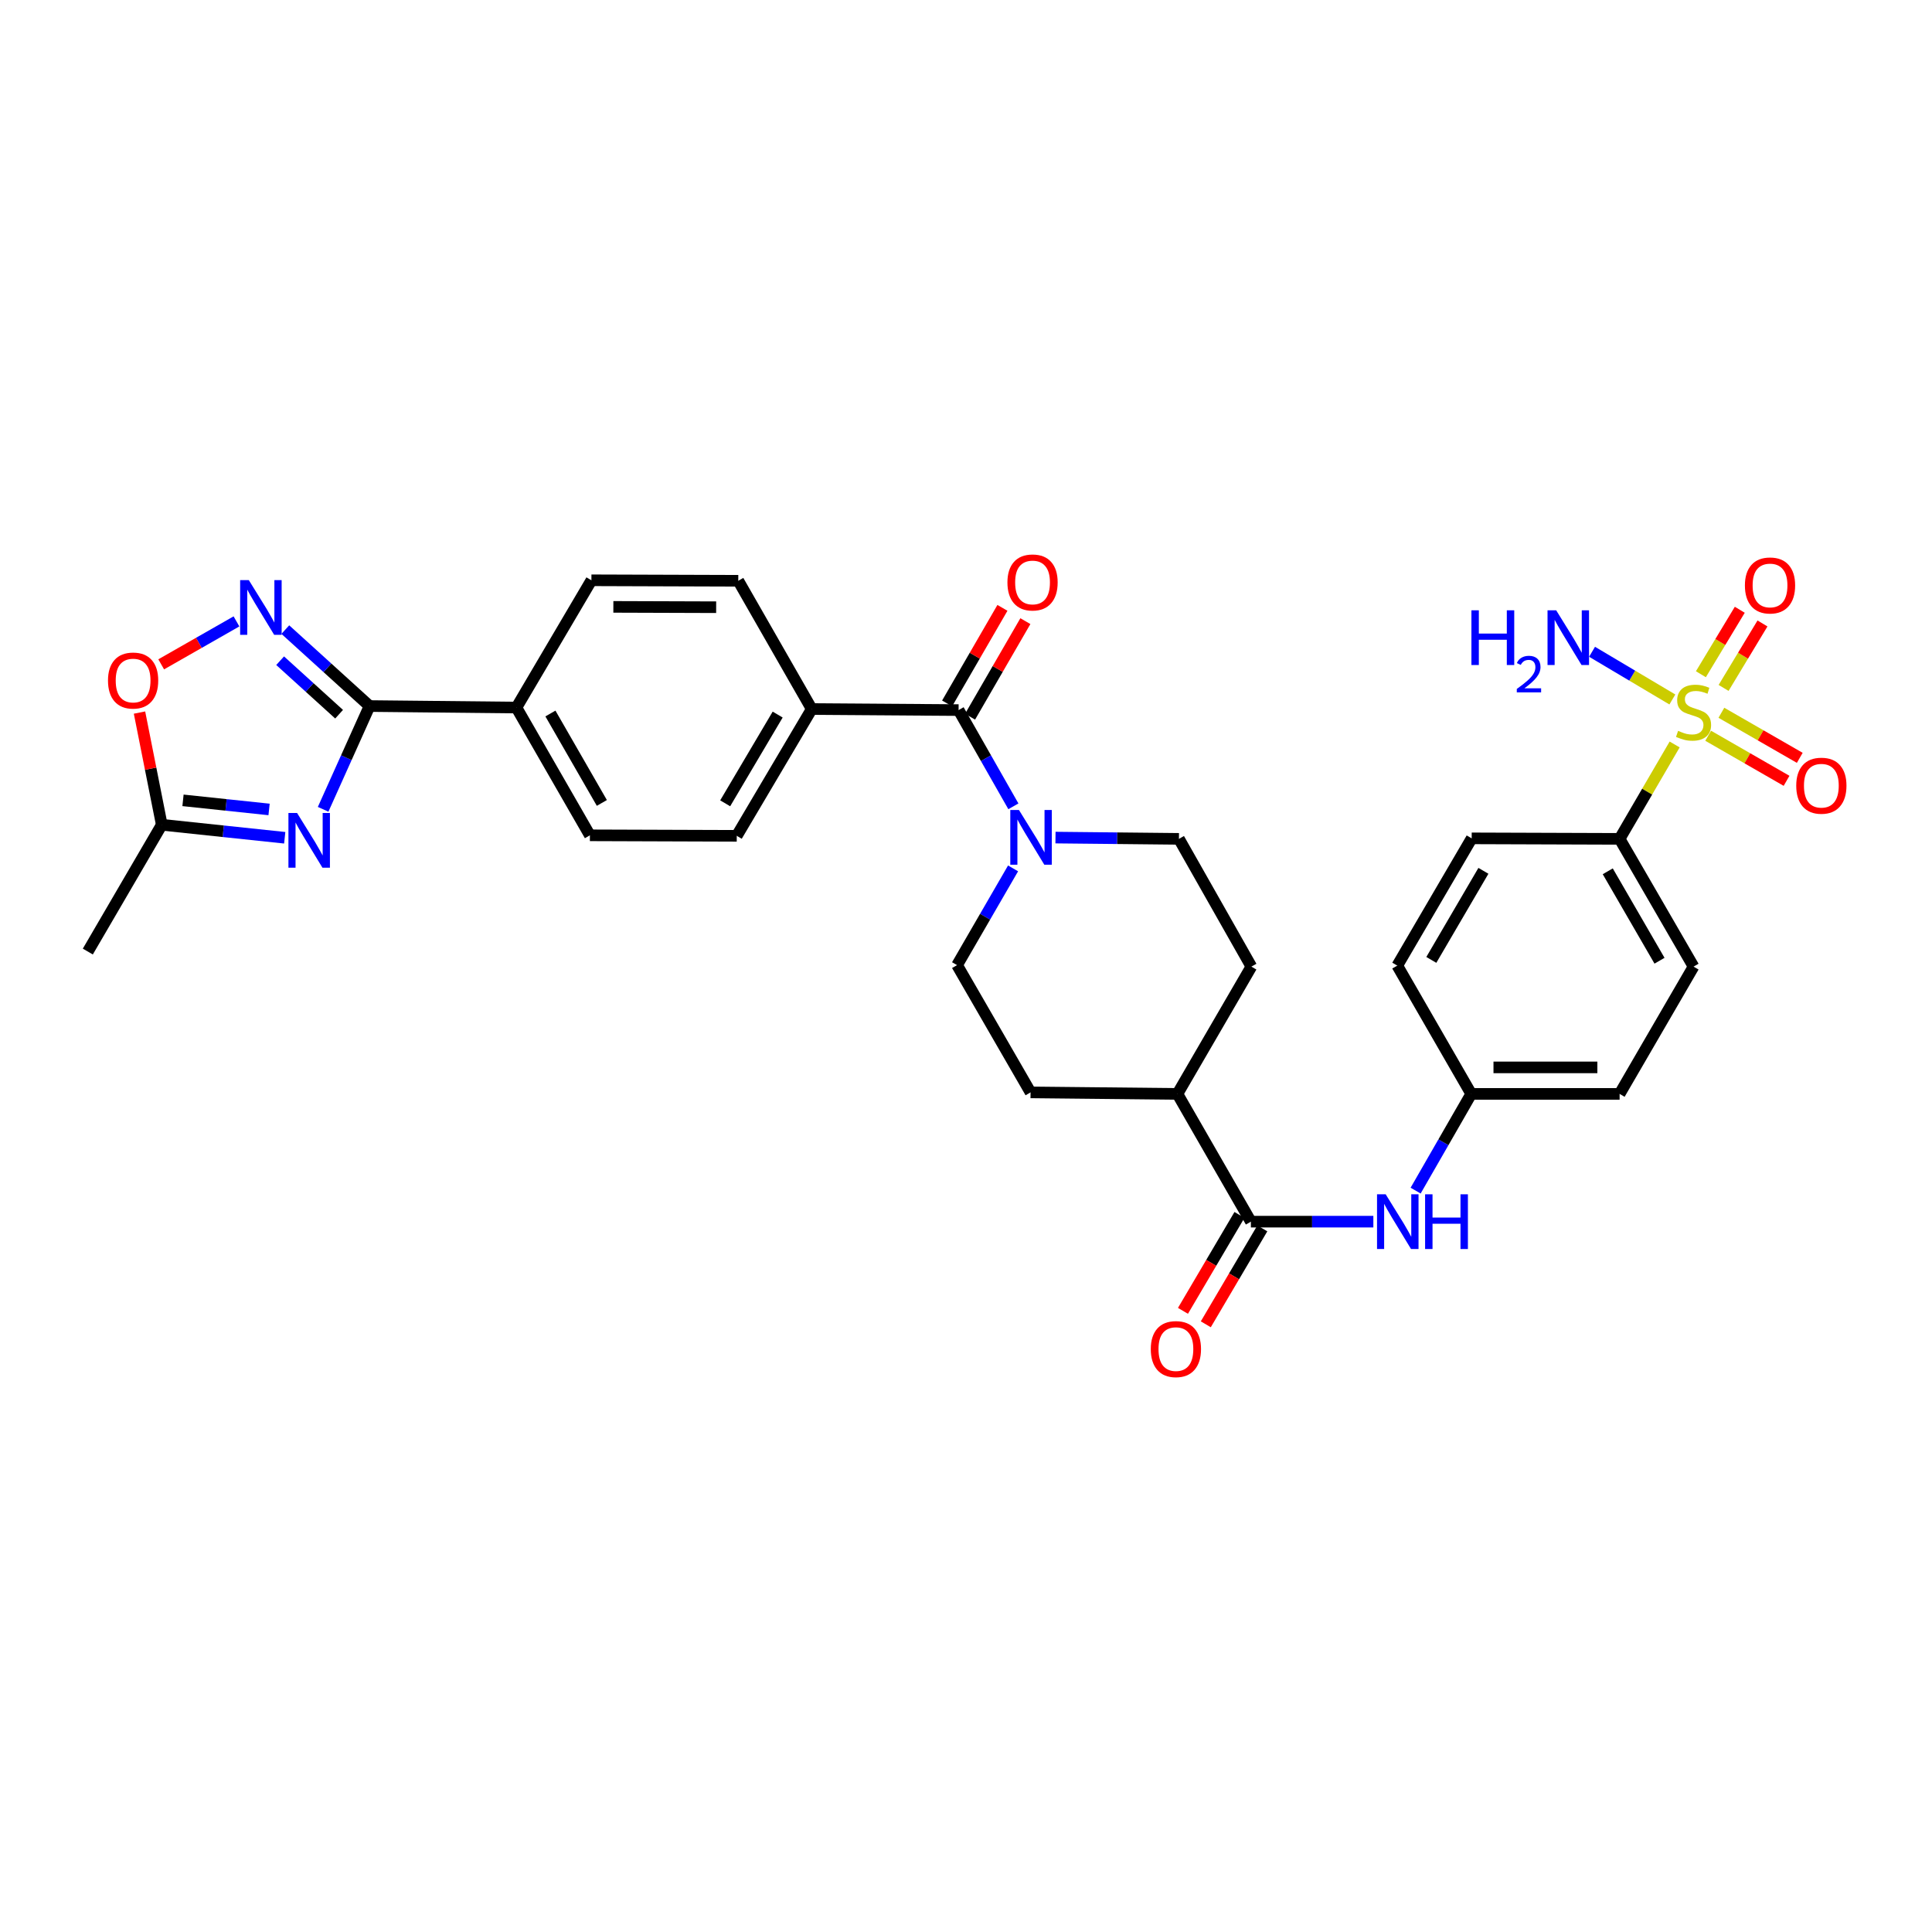 <?xml version='1.0' encoding='iso-8859-1'?>
<svg version='1.1' baseProfile='full'
              xmlns='http://www.w3.org/2000/svg'
                      xmlns:rdkit='http://www.rdkit.org/xml'
                      xmlns:xlink='http://www.w3.org/1999/xlink'
                  xml:space='preserve'
width='1000px' height='1000px' viewBox='0 0 1000 1000'>
<!-- END OF HEADER -->
<rect style='opacity:1.0;fill:#FFFFFF;stroke:none' width='1000' height='1000' x='0' y='0'> </rect>
<path class='bond-9' d='M 866.794,385.338 L 852.551,409.764' style='fill:none;fill-rule:evenodd;stroke:#CCCC00;stroke-width:6px;stroke-linecap:butt;stroke-linejoin:miter;stroke-opacity:1' />
<path class='bond-9' d='M 852.551,409.764 L 838.308,434.191' style='fill:none;fill-rule:evenodd;stroke:#000000;stroke-width:6px;stroke-linecap:butt;stroke-linejoin:miter;stroke-opacity:1' />
<path class='bond-10' d='M 884.146,380.824 L 904.432,392.488' style='fill:none;fill-rule:evenodd;stroke:#CCCC00;stroke-width:6px;stroke-linecap:butt;stroke-linejoin:miter;stroke-opacity:1' />
<path class='bond-10' d='M 904.432,392.488 L 924.718,404.152' style='fill:none;fill-rule:evenodd;stroke:#FF0000;stroke-width:6px;stroke-linecap:butt;stroke-linejoin:miter;stroke-opacity:1' />
<path class='bond-10' d='M 890.986,368.928 L 911.272,380.592' style='fill:none;fill-rule:evenodd;stroke:#CCCC00;stroke-width:6px;stroke-linecap:butt;stroke-linejoin:miter;stroke-opacity:1' />
<path class='bond-10' d='M 911.272,380.592 L 931.558,392.256' style='fill:none;fill-rule:evenodd;stroke:#FF0000;stroke-width:6px;stroke-linecap:butt;stroke-linejoin:miter;stroke-opacity:1' />
<path class='bond-11' d='M 892.128,356.067 L 902.193,339.384' style='fill:none;fill-rule:evenodd;stroke:#CCCC00;stroke-width:6px;stroke-linecap:butt;stroke-linejoin:miter;stroke-opacity:1' />
<path class='bond-11' d='M 902.193,339.384 L 912.258,322.701' style='fill:none;fill-rule:evenodd;stroke:#FF0000;stroke-width:6px;stroke-linecap:butt;stroke-linejoin:miter;stroke-opacity:1' />
<path class='bond-11' d='M 880.378,348.979 L 890.443,332.296' style='fill:none;fill-rule:evenodd;stroke:#CCCC00;stroke-width:6px;stroke-linecap:butt;stroke-linejoin:miter;stroke-opacity:1' />
<path class='bond-11' d='M 890.443,332.296 L 900.508,315.612' style='fill:none;fill-rule:evenodd;stroke:#FF0000;stroke-width:6px;stroke-linecap:butt;stroke-linejoin:miter;stroke-opacity:1' />
<path class='bond-15' d='M 865.613,362.047 L 844.83,349.703' style='fill:none;fill-rule:evenodd;stroke:#CCCC00;stroke-width:6px;stroke-linecap:butt;stroke-linejoin:miter;stroke-opacity:1' />
<path class='bond-15' d='M 844.83,349.703 L 824.046,337.36' style='fill:none;fill-rule:evenodd;stroke:#0000FF;stroke-width:6px;stroke-linecap:butt;stroke-linejoin:miter;stroke-opacity:1' />
<path class='bond-0' d='M 167.253,418.895 L 179.266,392.172' style='fill:none;fill-rule:evenodd;stroke:#0000FF;stroke-width:6px;stroke-linecap:butt;stroke-linejoin:miter;stroke-opacity:1' />
<path class='bond-0' d='M 179.266,392.172 L 191.28,365.448' style='fill:none;fill-rule:evenodd;stroke:#000000;stroke-width:6px;stroke-linecap:butt;stroke-linejoin:miter;stroke-opacity:1' />
<path class='bond-6' d='M 147.373,433.623 L 115.553,430.259' style='fill:none;fill-rule:evenodd;stroke:#0000FF;stroke-width:6px;stroke-linecap:butt;stroke-linejoin:miter;stroke-opacity:1' />
<path class='bond-6' d='M 115.553,430.259 L 83.733,426.895' style='fill:none;fill-rule:evenodd;stroke:#000000;stroke-width:6px;stroke-linecap:butt;stroke-linejoin:miter;stroke-opacity:1' />
<path class='bond-6' d='M 139.269,418.967 L 116.995,416.612' style='fill:none;fill-rule:evenodd;stroke:#0000FF;stroke-width:6px;stroke-linecap:butt;stroke-linejoin:miter;stroke-opacity:1' />
<path class='bond-6' d='M 116.995,416.612 L 94.722,414.258' style='fill:none;fill-rule:evenodd;stroke:#000000;stroke-width:6px;stroke-linecap:butt;stroke-linejoin:miter;stroke-opacity:1' />
<path class='bond-1' d='M 191.28,365.448 L 267.296,366.233' style='fill:none;fill-rule:evenodd;stroke:#000000;stroke-width:6px;stroke-linecap:butt;stroke-linejoin:miter;stroke-opacity:1' />
<path class='bond-2' d='M 191.28,365.448 L 169.479,345.666' style='fill:none;fill-rule:evenodd;stroke:#000000;stroke-width:6px;stroke-linecap:butt;stroke-linejoin:miter;stroke-opacity:1' />
<path class='bond-2' d='M 169.479,345.666 L 147.679,325.884' style='fill:none;fill-rule:evenodd;stroke:#0000FF;stroke-width:6px;stroke-linecap:butt;stroke-linejoin:miter;stroke-opacity:1' />
<path class='bond-2' d='M 175.518,369.676 L 160.258,355.828' style='fill:none;fill-rule:evenodd;stroke:#000000;stroke-width:6px;stroke-linecap:butt;stroke-linejoin:miter;stroke-opacity:1' />
<path class='bond-2' d='M 160.258,355.828 L 144.997,341.981' style='fill:none;fill-rule:evenodd;stroke:#0000FF;stroke-width:6px;stroke-linecap:butt;stroke-linejoin:miter;stroke-opacity:1' />
<path class='bond-7' d='M 122.396,321.631 L 102.917,332.747' style='fill:none;fill-rule:evenodd;stroke:#0000FF;stroke-width:6px;stroke-linecap:butt;stroke-linejoin:miter;stroke-opacity:1' />
<path class='bond-7' d='M 102.917,332.747 L 83.437,343.863' style='fill:none;fill-rule:evenodd;stroke:#FF0000;stroke-width:6px;stroke-linecap:butt;stroke-linejoin:miter;stroke-opacity:1' />
<path class='bond-3' d='M 496.166,367.537 L 510.346,392.444' style='fill:none;fill-rule:evenodd;stroke:#000000;stroke-width:6px;stroke-linecap:butt;stroke-linejoin:miter;stroke-opacity:1' />
<path class='bond-3' d='M 510.346,392.444 L 524.526,417.351' style='fill:none;fill-rule:evenodd;stroke:#0000FF;stroke-width:6px;stroke-linecap:butt;stroke-linejoin:miter;stroke-opacity:1' />
<path class='bond-13' d='M 496.166,367.537 L 420.15,367.003' style='fill:none;fill-rule:evenodd;stroke:#000000;stroke-width:6px;stroke-linecap:butt;stroke-linejoin:miter;stroke-opacity:1' />
<path class='bond-18' d='M 502.104,370.974 L 516.419,346.238' style='fill:none;fill-rule:evenodd;stroke:#000000;stroke-width:6px;stroke-linecap:butt;stroke-linejoin:miter;stroke-opacity:1' />
<path class='bond-18' d='M 516.419,346.238 L 530.735,321.501' style='fill:none;fill-rule:evenodd;stroke:#FF0000;stroke-width:6px;stroke-linecap:butt;stroke-linejoin:miter;stroke-opacity:1' />
<path class='bond-18' d='M 490.227,364.1 L 504.542,339.364' style='fill:none;fill-rule:evenodd;stroke:#000000;stroke-width:6px;stroke-linecap:butt;stroke-linejoin:miter;stroke-opacity:1' />
<path class='bond-18' d='M 504.542,339.364 L 518.858,314.628' style='fill:none;fill-rule:evenodd;stroke:#FF0000;stroke-width:6px;stroke-linecap:butt;stroke-linejoin:miter;stroke-opacity:1' />
<path class='bond-4' d='M 546.32,433.535 L 578.268,433.863' style='fill:none;fill-rule:evenodd;stroke:#0000FF;stroke-width:6px;stroke-linecap:butt;stroke-linejoin:miter;stroke-opacity:1' />
<path class='bond-4' d='M 578.268,433.863 L 610.216,434.191' style='fill:none;fill-rule:evenodd;stroke:#000000;stroke-width:6px;stroke-linecap:butt;stroke-linejoin:miter;stroke-opacity:1' />
<path class='bond-33' d='M 524.364,449.476 L 509.872,474.512' style='fill:none;fill-rule:evenodd;stroke:#0000FF;stroke-width:6px;stroke-linecap:butt;stroke-linejoin:miter;stroke-opacity:1' />
<path class='bond-33' d='M 509.872,474.512 L 495.38,499.548' style='fill:none;fill-rule:evenodd;stroke:#000000;stroke-width:6px;stroke-linecap:butt;stroke-linejoin:miter;stroke-opacity:1' />
<path class='bond-5' d='M 647.457,632.33 L 679.152,632.33' style='fill:none;fill-rule:evenodd;stroke:#000000;stroke-width:6px;stroke-linecap:butt;stroke-linejoin:miter;stroke-opacity:1' />
<path class='bond-5' d='M 679.152,632.33 L 710.847,632.33' style='fill:none;fill-rule:evenodd;stroke:#0000FF;stroke-width:6px;stroke-linecap:butt;stroke-linejoin:miter;stroke-opacity:1' />
<path class='bond-14' d='M 647.457,632.33 L 609.43,566.202' style='fill:none;fill-rule:evenodd;stroke:#000000;stroke-width:6px;stroke-linecap:butt;stroke-linejoin:miter;stroke-opacity:1' />
<path class='bond-19' d='M 641.546,628.847 L 626.921,653.669' style='fill:none;fill-rule:evenodd;stroke:#000000;stroke-width:6px;stroke-linecap:butt;stroke-linejoin:miter;stroke-opacity:1' />
<path class='bond-19' d='M 626.921,653.669 L 612.297,678.491' style='fill:none;fill-rule:evenodd;stroke:#FF0000;stroke-width:6px;stroke-linecap:butt;stroke-linejoin:miter;stroke-opacity:1' />
<path class='bond-19' d='M 653.369,635.813 L 638.744,660.635' style='fill:none;fill-rule:evenodd;stroke:#000000;stroke-width:6px;stroke-linecap:butt;stroke-linejoin:miter;stroke-opacity:1' />
<path class='bond-19' d='M 638.744,660.635 L 624.12,685.457' style='fill:none;fill-rule:evenodd;stroke:#FF0000;stroke-width:6px;stroke-linecap:butt;stroke-linejoin:miter;stroke-opacity:1' />
<path class='bond-31' d='M 83.733,426.895 L 45.455,492.527' style='fill:none;fill-rule:evenodd;stroke:#000000;stroke-width:6px;stroke-linecap:butt;stroke-linejoin:miter;stroke-opacity:1' />
<path class='bond-35' d='M 83.733,426.895 L 77.969,397.86' style='fill:none;fill-rule:evenodd;stroke:#000000;stroke-width:6px;stroke-linecap:butt;stroke-linejoin:miter;stroke-opacity:1' />
<path class='bond-35' d='M 77.969,397.86 L 72.206,368.825' style='fill:none;fill-rule:evenodd;stroke:#FF0000;stroke-width:6px;stroke-linecap:butt;stroke-linejoin:miter;stroke-opacity:1' />
<path class='bond-8' d='M 732.725,616.263 L 747.116,591.232' style='fill:none;fill-rule:evenodd;stroke:#0000FF;stroke-width:6px;stroke-linecap:butt;stroke-linejoin:miter;stroke-opacity:1' />
<path class='bond-8' d='M 747.116,591.232 L 761.507,566.202' style='fill:none;fill-rule:evenodd;stroke:#000000;stroke-width:6px;stroke-linecap:butt;stroke-linejoin:miter;stroke-opacity:1' />
<path class='bond-26' d='M 838.308,434.191 L 876.579,500.318' style='fill:none;fill-rule:evenodd;stroke:#000000;stroke-width:6px;stroke-linecap:butt;stroke-linejoin:miter;stroke-opacity:1' />
<path class='bond-26' d='M 832.172,450.984 L 858.961,497.273' style='fill:none;fill-rule:evenodd;stroke:#000000;stroke-width:6px;stroke-linecap:butt;stroke-linejoin:miter;stroke-opacity:1' />
<path class='bond-27' d='M 838.308,434.191 L 761.743,433.932' style='fill:none;fill-rule:evenodd;stroke:#000000;stroke-width:6px;stroke-linecap:butt;stroke-linejoin:miter;stroke-opacity:1' />
<path class='bond-12' d='M 267.296,366.233 L 305.33,432.361' style='fill:none;fill-rule:evenodd;stroke:#000000;stroke-width:6px;stroke-linecap:butt;stroke-linejoin:miter;stroke-opacity:1' />
<path class='bond-12' d='M 284.896,369.311 L 311.52,415.6' style='fill:none;fill-rule:evenodd;stroke:#000000;stroke-width:6px;stroke-linecap:butt;stroke-linejoin:miter;stroke-opacity:1' />
<path class='bond-34' d='M 267.296,366.233 L 306.115,300.357' style='fill:none;fill-rule:evenodd;stroke:#000000;stroke-width:6px;stroke-linecap:butt;stroke-linejoin:miter;stroke-opacity:1' />
<path class='bond-22' d='M 420.15,367.003 L 382.131,300.609' style='fill:none;fill-rule:evenodd;stroke:#000000;stroke-width:6px;stroke-linecap:butt;stroke-linejoin:miter;stroke-opacity:1' />
<path class='bond-23' d='M 420.15,367.003 L 381.346,432.62' style='fill:none;fill-rule:evenodd;stroke:#000000;stroke-width:6px;stroke-linecap:butt;stroke-linejoin:miter;stroke-opacity:1' />
<path class='bond-23' d='M 402.518,369.861 L 375.354,415.793' style='fill:none;fill-rule:evenodd;stroke:#000000;stroke-width:6px;stroke-linecap:butt;stroke-linejoin:miter;stroke-opacity:1' />
<path class='bond-24' d='M 609.43,566.202 L 533.415,565.417' style='fill:none;fill-rule:evenodd;stroke:#000000;stroke-width:6px;stroke-linecap:butt;stroke-linejoin:miter;stroke-opacity:1' />
<path class='bond-25' d='M 609.43,566.202 L 647.709,500.318' style='fill:none;fill-rule:evenodd;stroke:#000000;stroke-width:6px;stroke-linecap:butt;stroke-linejoin:miter;stroke-opacity:1' />
<path class='bond-16' d='M 495.38,499.548 L 533.415,565.417' style='fill:none;fill-rule:evenodd;stroke:#000000;stroke-width:6px;stroke-linecap:butt;stroke-linejoin:miter;stroke-opacity:1' />
<path class='bond-17' d='M 610.216,434.191 L 647.709,500.318' style='fill:none;fill-rule:evenodd;stroke:#000000;stroke-width:6px;stroke-linecap:butt;stroke-linejoin:miter;stroke-opacity:1' />
<path class='bond-20' d='M 305.33,432.361 L 381.346,432.62' style='fill:none;fill-rule:evenodd;stroke:#000000;stroke-width:6px;stroke-linecap:butt;stroke-linejoin:miter;stroke-opacity:1' />
<path class='bond-21' d='M 306.115,300.357 L 382.131,300.609' style='fill:none;fill-rule:evenodd;stroke:#000000;stroke-width:6px;stroke-linecap:butt;stroke-linejoin:miter;stroke-opacity:1' />
<path class='bond-21' d='M 317.472,314.118 L 370.683,314.294' style='fill:none;fill-rule:evenodd;stroke:#000000;stroke-width:6px;stroke-linecap:butt;stroke-linejoin:miter;stroke-opacity:1' />
<path class='bond-29' d='M 876.579,500.318 L 838.308,566.202' style='fill:none;fill-rule:evenodd;stroke:#000000;stroke-width:6px;stroke-linecap:butt;stroke-linejoin:miter;stroke-opacity:1' />
<path class='bond-30' d='M 761.743,433.932 L 723.229,499.8' style='fill:none;fill-rule:evenodd;stroke:#000000;stroke-width:6px;stroke-linecap:butt;stroke-linejoin:miter;stroke-opacity:1' />
<path class='bond-30' d='M 767.812,450.739 L 740.852,496.846' style='fill:none;fill-rule:evenodd;stroke:#000000;stroke-width:6px;stroke-linecap:butt;stroke-linejoin:miter;stroke-opacity:1' />
<path class='bond-28' d='M 761.507,566.202 L 723.229,499.8' style='fill:none;fill-rule:evenodd;stroke:#000000;stroke-width:6px;stroke-linecap:butt;stroke-linejoin:miter;stroke-opacity:1' />
<path class='bond-32' d='M 761.507,566.202 L 838.308,566.202' style='fill:none;fill-rule:evenodd;stroke:#000000;stroke-width:6px;stroke-linecap:butt;stroke-linejoin:miter;stroke-opacity:1' />
<path class='bond-32' d='M 773.027,552.48 L 826.788,552.48' style='fill:none;fill-rule:evenodd;stroke:#000000;stroke-width:6px;stroke-linecap:butt;stroke-linejoin:miter;stroke-opacity:1' />
<path  class='atom-0' d='M 868.579 378.279
Q 868.899 378.399, 870.219 378.959
Q 871.539 379.519, 872.979 379.879
Q 874.459 380.199, 875.899 380.199
Q 878.579 380.199, 880.139 378.919
Q 881.699 377.599, 881.699 375.319
Q 881.699 373.759, 880.899 372.799
Q 880.139 371.839, 878.939 371.319
Q 877.739 370.799, 875.739 370.199
Q 873.219 369.439, 871.699 368.719
Q 870.219 367.999, 869.139 366.479
Q 868.099 364.959, 868.099 362.399
Q 868.099 358.839, 870.499 356.639
Q 872.939 354.439, 877.739 354.439
Q 881.019 354.439, 884.739 355.999
L 883.819 359.079
Q 880.419 357.679, 877.859 357.679
Q 875.099 357.679, 873.579 358.839
Q 872.059 359.959, 872.099 361.919
Q 872.099 363.439, 872.859 364.359
Q 873.659 365.279, 874.779 365.799
Q 875.939 366.319, 877.859 366.919
Q 880.419 367.719, 881.939 368.519
Q 883.459 369.319, 884.539 370.959
Q 885.659 372.559, 885.659 375.319
Q 885.659 379.239, 883.019 381.359
Q 880.419 383.439, 876.059 383.439
Q 873.539 383.439, 871.619 382.879
Q 869.739 382.359, 867.499 381.439
L 868.579 378.279
' fill='#CCCC00'/>
<path  class='atom-1' d='M 153.771 420.801
L 163.051 435.801
Q 163.971 437.281, 165.451 439.961
Q 166.931 442.641, 167.011 442.801
L 167.011 420.801
L 170.771 420.801
L 170.771 449.121
L 166.891 449.121
L 156.931 432.721
Q 155.771 430.801, 154.531 428.601
Q 153.331 426.401, 152.971 425.721
L 152.971 449.121
L 149.291 449.121
L 149.291 420.801
L 153.771 420.801
' fill='#0000FF'/>
<path  class='atom-3' d='M 128.78 300.255
L 138.06 315.255
Q 138.98 316.735, 140.46 319.415
Q 141.94 322.095, 142.02 322.255
L 142.02 300.255
L 145.78 300.255
L 145.78 328.575
L 141.9 328.575
L 131.94 312.175
Q 130.78 310.255, 129.54 308.055
Q 128.34 305.855, 127.98 305.175
L 127.98 328.575
L 124.3 328.575
L 124.3 300.255
L 128.78 300.255
' fill='#0000FF'/>
<path  class='atom-5' d='M 527.406 419.246
L 536.686 434.246
Q 537.606 435.726, 539.086 438.406
Q 540.566 441.086, 540.646 441.246
L 540.646 419.246
L 544.406 419.246
L 544.406 447.566
L 540.526 447.566
L 530.566 431.166
Q 529.406 429.246, 528.166 427.046
Q 526.966 424.846, 526.606 424.166
L 526.606 447.566
L 522.926 447.566
L 522.926 419.246
L 527.406 419.246
' fill='#0000FF'/>
<path  class='atom-8' d='M 55.897 352.24
Q 55.897 345.44, 59.257 341.64
Q 62.617 337.84, 68.897 337.84
Q 75.177 337.84, 78.537 341.64
Q 81.897 345.44, 81.897 352.24
Q 81.897 359.12, 78.497 363.04
Q 75.097 366.92, 68.897 366.92
Q 62.657 366.92, 59.257 363.04
Q 55.897 359.16, 55.897 352.24
M 68.897 363.72
Q 73.217 363.72, 75.537 360.84
Q 77.897 357.92, 77.897 352.24
Q 77.897 346.68, 75.537 343.88
Q 73.217 341.04, 68.897 341.04
Q 64.577 341.04, 62.217 343.84
Q 59.897 346.64, 59.897 352.24
Q 59.897 357.96, 62.217 360.84
Q 64.577 363.72, 68.897 363.72
' fill='#FF0000'/>
<path  class='atom-9' d='M 717.228 618.17
L 726.508 633.17
Q 727.428 634.65, 728.908 637.33
Q 730.388 640.01, 730.468 640.17
L 730.468 618.17
L 734.228 618.17
L 734.228 646.49
L 730.348 646.49
L 720.388 630.09
Q 719.228 628.17, 717.988 625.97
Q 716.788 623.77, 716.428 623.09
L 716.428 646.49
L 712.748 646.49
L 712.748 618.17
L 717.228 618.17
' fill='#0000FF'/>
<path  class='atom-9' d='M 737.628 618.17
L 741.468 618.17
L 741.468 630.21
L 755.948 630.21
L 755.948 618.17
L 759.788 618.17
L 759.788 646.49
L 755.948 646.49
L 755.948 633.41
L 741.468 633.41
L 741.468 646.49
L 737.628 646.49
L 737.628 618.17
' fill='#0000FF'/>
<path  class='atom-11' d='M 929.729 406.673
Q 929.729 399.873, 933.089 396.073
Q 936.449 392.273, 942.729 392.273
Q 949.009 392.273, 952.369 396.073
Q 955.729 399.873, 955.729 406.673
Q 955.729 413.553, 952.329 417.473
Q 948.929 421.353, 942.729 421.353
Q 936.489 421.353, 933.089 417.473
Q 929.729 413.593, 929.729 406.673
M 942.729 418.153
Q 947.049 418.153, 949.369 415.273
Q 951.729 412.353, 951.729 406.673
Q 951.729 401.113, 949.369 398.313
Q 947.049 395.473, 942.729 395.473
Q 938.409 395.473, 936.049 398.273
Q 933.729 401.073, 933.729 406.673
Q 933.729 412.393, 936.049 415.273
Q 938.409 418.153, 942.729 418.153
' fill='#FF0000'/>
<path  class='atom-12' d='M 903.161 303.029
Q 903.161 296.229, 906.521 292.429
Q 909.881 288.629, 916.161 288.629
Q 922.441 288.629, 925.801 292.429
Q 929.161 296.229, 929.161 303.029
Q 929.161 309.909, 925.761 313.829
Q 922.361 317.709, 916.161 317.709
Q 909.921 317.709, 906.521 313.829
Q 903.161 309.949, 903.161 303.029
M 916.161 314.509
Q 920.481 314.509, 922.801 311.629
Q 925.161 308.709, 925.161 303.029
Q 925.161 297.469, 922.801 294.669
Q 920.481 291.829, 916.161 291.829
Q 911.841 291.829, 909.481 294.629
Q 907.161 297.429, 907.161 303.029
Q 907.161 308.749, 909.481 311.629
Q 911.841 314.509, 916.161 314.509
' fill='#FF0000'/>
<path  class='atom-16' d='M 761.607 315.892
L 765.447 315.892
L 765.447 327.932
L 779.927 327.932
L 779.927 315.892
L 783.767 315.892
L 783.767 344.212
L 779.927 344.212
L 779.927 331.132
L 765.447 331.132
L 765.447 344.212
L 761.607 344.212
L 761.607 315.892
' fill='#0000FF'/>
<path  class='atom-16' d='M 785.139 343.218
Q 785.826 341.449, 787.463 340.472
Q 789.099 339.469, 791.37 339.469
Q 794.195 339.469, 795.779 341
Q 797.363 342.532, 797.363 345.251
Q 797.363 348.023, 795.303 350.61
Q 793.271 353.197, 789.047 356.26
L 797.679 356.26
L 797.679 358.372
L 785.087 358.372
L 785.087 356.603
Q 788.571 354.121, 790.631 352.273
Q 792.716 350.425, 793.719 348.762
Q 794.723 347.099, 794.723 345.383
Q 794.723 343.588, 793.825 342.584
Q 792.927 341.581, 791.37 341.581
Q 789.865 341.581, 788.862 342.188
Q 787.859 342.796, 787.146 344.142
L 785.139 343.218
' fill='#0000FF'/>
<path  class='atom-16' d='M 805.479 315.892
L 814.759 330.892
Q 815.679 332.372, 817.159 335.052
Q 818.639 337.732, 818.719 337.892
L 818.719 315.892
L 822.479 315.892
L 822.479 344.212
L 818.599 344.212
L 808.639 327.812
Q 807.479 325.892, 806.239 323.692
Q 805.039 321.492, 804.679 320.812
L 804.679 344.212
L 800.999 344.212
L 800.999 315.892
L 805.479 315.892
' fill='#0000FF'/>
<path  class='atom-19' d='M 521.444 301.474
Q 521.444 294.674, 524.804 290.874
Q 528.164 287.074, 534.444 287.074
Q 540.724 287.074, 544.084 290.874
Q 547.444 294.674, 547.444 301.474
Q 547.444 308.354, 544.044 312.274
Q 540.644 316.154, 534.444 316.154
Q 528.204 316.154, 524.804 312.274
Q 521.444 308.394, 521.444 301.474
M 534.444 312.954
Q 538.764 312.954, 541.084 310.074
Q 543.444 307.154, 543.444 301.474
Q 543.444 295.914, 541.084 293.114
Q 538.764 290.274, 534.444 290.274
Q 530.124 290.274, 527.764 293.074
Q 525.444 295.874, 525.444 301.474
Q 525.444 307.194, 527.764 310.074
Q 530.124 312.954, 534.444 312.954
' fill='#FF0000'/>
<path  class='atom-20' d='M 595.645 698.286
Q 595.645 691.486, 599.005 687.686
Q 602.365 683.886, 608.645 683.886
Q 614.925 683.886, 618.285 687.686
Q 621.645 691.486, 621.645 698.286
Q 621.645 705.166, 618.245 709.086
Q 614.845 712.966, 608.645 712.966
Q 602.405 712.966, 599.005 709.086
Q 595.645 705.206, 595.645 698.286
M 608.645 709.766
Q 612.965 709.766, 615.285 706.886
Q 617.645 703.966, 617.645 698.286
Q 617.645 692.726, 615.285 689.926
Q 612.965 687.086, 608.645 687.086
Q 604.325 687.086, 601.965 689.886
Q 599.645 692.686, 599.645 698.286
Q 599.645 704.006, 601.965 706.886
Q 604.325 709.766, 608.645 709.766
' fill='#FF0000'/>
</svg>

